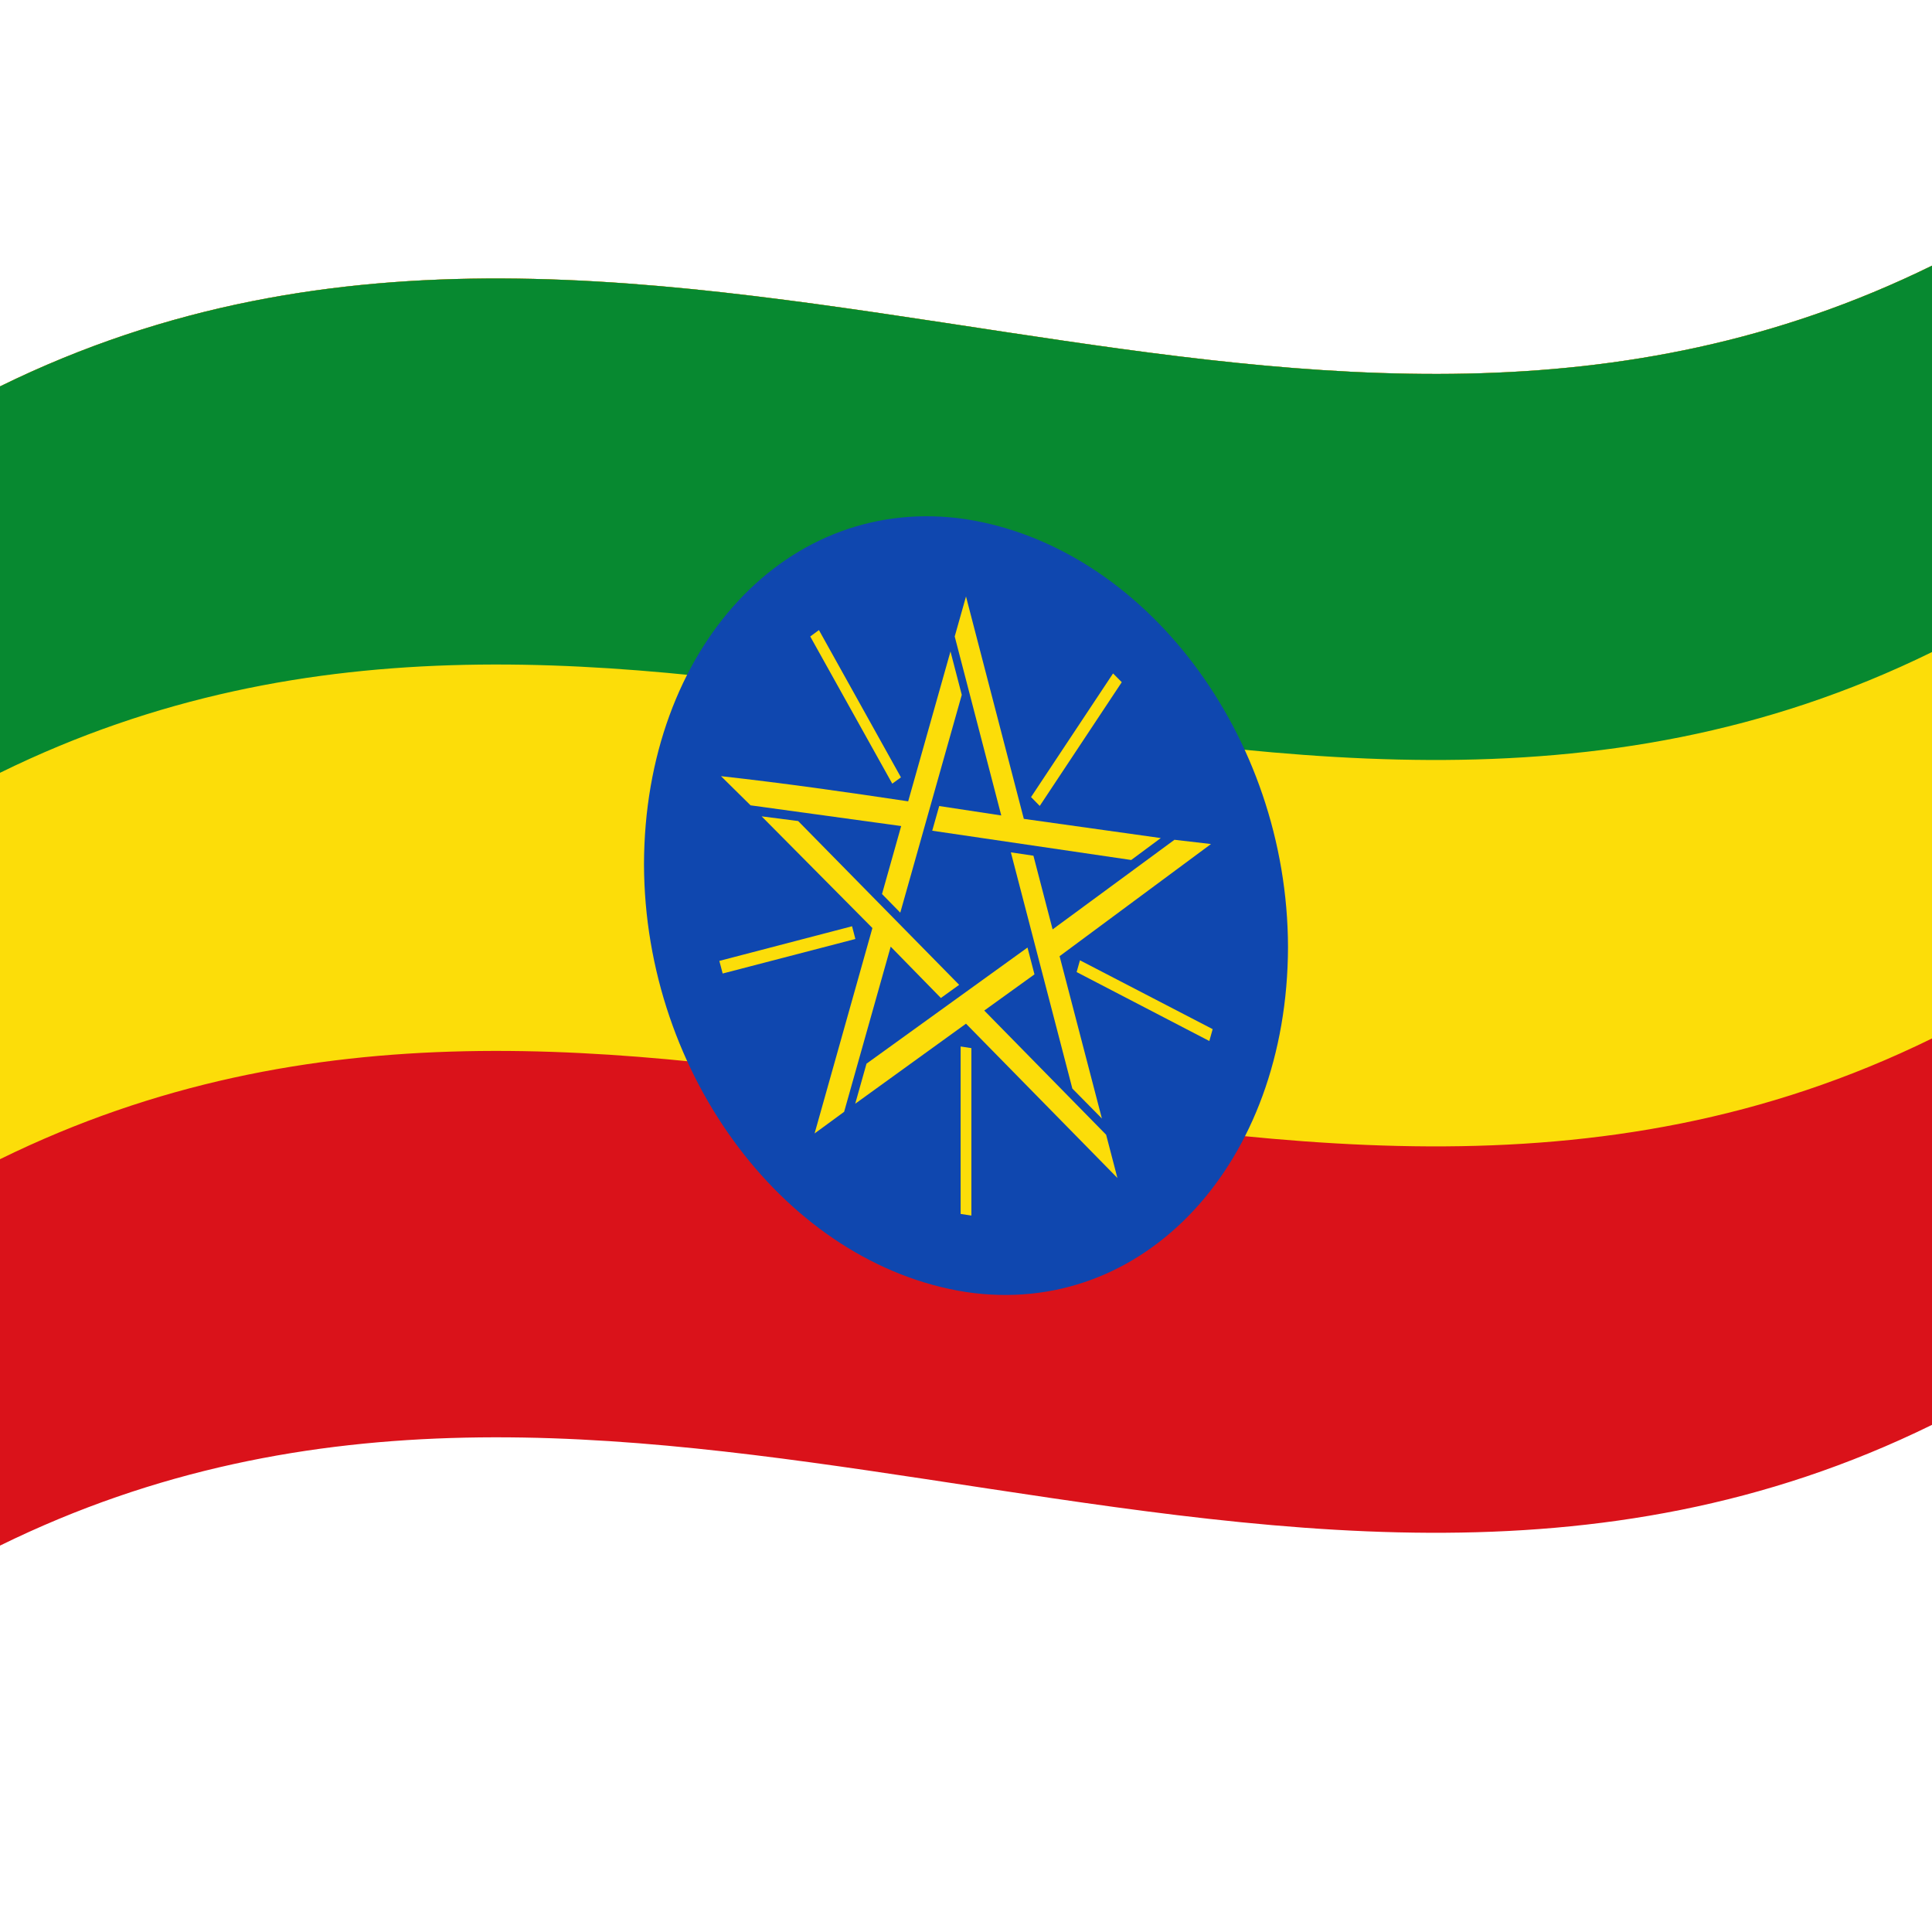 <svg xmlns="http://www.w3.org/2000/svg" viewBox="0 0 1000 1000">
  <defs/>
  <path fill="#da121a" d="M0,200 C173.47,114.84 346.32,145.53 521.2,171.97 C679.07,195.84 838.71,216.67 1000,137.5 L1000,737.5 C826.53,822.66 653.68,791.97 478.8,765.53 C320.93,741.66 161.29,720.83 0,800 L0,200"/>
  <path fill="#fcdd09" d="M0,200 C173.47,114.84 346.32,145.53 521.2,171.97 C679.07,195.84 838.71,216.67 1000,137.5 L1000,537.5 C826.53,622.66 653.68,591.97 478.8,565.53 C320.93,541.66 161.29,520.83 0,600 L0,200"/>
  <path fill="#078930" d="M0,200 C173.47,114.84 346.32,145.53 521.2,171.97 C679.07,195.84 838.71,216.67 1000,137.5 L1000,337.5 C826.53,422.66 653.68,391.97 478.8,365.53 C320.93,341.66 161.29,320.83 0,400 L0,200"/>
  <path fill="#0f47af" d="M666.67,490.16 C666.41,601.91 592.32,682.5 500,668.75 C407.72,654.38 333.59,556.96 333.33,447.34 C333.59,335.59 407.68,255 500,268.75 C592.28,283.12 666.41,380.54 666.67,490.16"/>
  <path fill="#fcdd09" d="M500,308.75 L494.16,329.43 L518.25,422.08 L486.13,417.2 L482.52,429.98 L585.52,445.13 L600.82,433.78 L529.93,423.84 L500,308.75"/>
  <path fill="#fcdd09" d="M533.67,412.56 L576.12,348.57 L580.62,353.1 L538.17,417.15 L533.67,412.56"/>
  <path fill="#fcdd09" d="M626.81,436.87 L607.9,434.67 L544.83,481.05 L534.9,442.92 L523.22,441.17 L555.05,563.44 L570.34,578.94 L548.44,494.92 L626.81,436.87"/>
  <path fill="#fcdd09" d="M558.98,497.05 L627.67,532.68 L625.95,538.83 L557.26,503.14 L558.98,497.05"/>
  <path fill="#fcdd09" d="M578.37,609.72 L572.53,587.34 L509.45,523.06 L535.44,504.33 L531.83,490.45 L448.5,550.56 L442.66,571.29 L500,529.86 L578.37,609.72"/>
  <path fill="#fcdd09" d="M502.78,542.51 L502.78,629.17 L497.22,628.33 L497.22,541.66 L502.78,542.51"/>
  <path fill="#fcdd09" d="M421.63,586.67 L436.92,575.47 L461.02,489.99 L487,516.56 L496.46,509.75 L413.12,424.97 L394.22,422.54 L451.56,480.35 L421.63,586.67"/>
  <path fill="#fcdd09" d="M442.74,486.02 L374.05,503.89 L372.33,497.36 L441.02,479.43 L442.74,486.02"/>
  <path fill="#fcdd09" d="M373.19,401.74 L388.49,416.84 L466.45,427.56 L456.53,462.75 L465.98,472.39 L497.81,359.65 L491.97,337.19 L470.07,414.77 C438.1,409.98 406.13,405.4 373.19,401.74"/>
  <path fill="#fcdd09" d="M461.83,405.61 L419.38,329.44 L423.88,326.13 L466.33,402.37 L461.83,405.61"/>
</svg>
